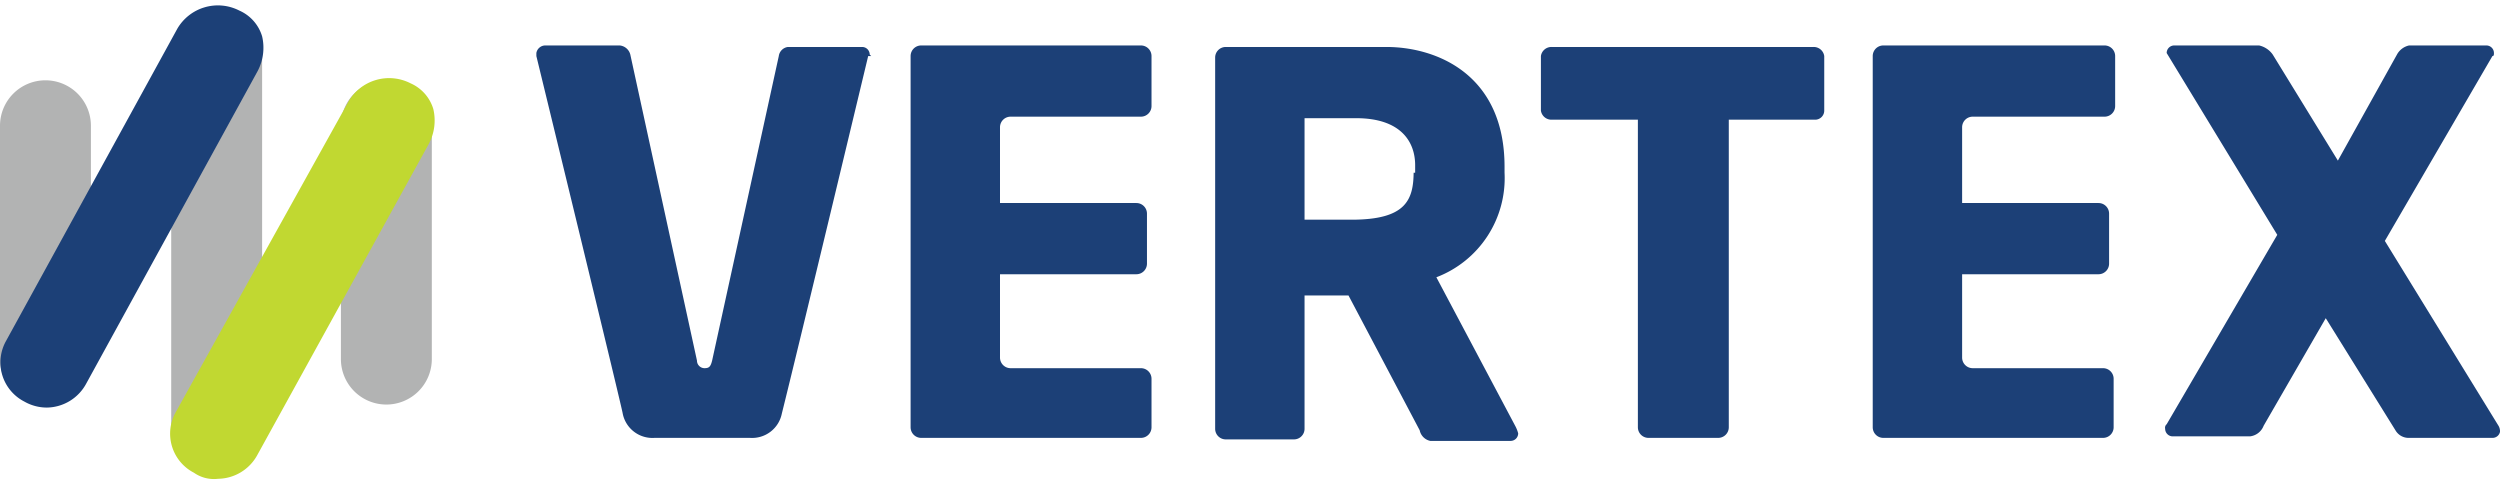<svg data-name="Layer 1" xmlns="http://www.w3.org/2000/svg" width="165" height="32" viewBox="0 0 165 32"><title>logo-vertexinc</title><path d="M14.3 31.5a3 3 0 0 0 3-3v-25a3 3 0 1 0-6 0v25a3 3 0 0 0 3 3zm11.2-4.8a3 3 0 0 0 3-3V8.3a3 3 0 1 0-6 0v15.4a3 3 0 0 0 3 3zM3 26.7a3 3 0 0 0 3-3V8.3a3 3 0 0 0-3-3 3 3 0 0 0-3 3v15.4a3 3 0 0 0 3 3z" fill="#b2b3b3"/><path d="M3.1 26.9a3 3 0 0 0 2.6-1.6L17 4.7a3.3 3.3 0 0 0 .3-2.3A2.7 2.7 0 0 0 15.8.7a3.1 3.1 0 0 0-4.1 1.2L.4 22.5a2.9 2.9 0 0 0 1.2 4 3 3 0 0 0 1.5.4z" fill="#1c4077"/><path d="M14.4 31.6A3 3 0 0 0 17 30L28.3 9.5a3.3 3.3 0 0 0 .3-2.3 2.7 2.7 0 0 0-1.5-1.7A3.1 3.1 0 0 0 23 6.7L11.6 27.2a2.9 2.9 0 0 0 1.2 4 2.3 2.3 0 0 0 1.6.4z" fill="#c1d831"/><path d="M119.8 7.9h-5.7v20.3a.7.7 0 0 1-.7.7h-4.6a.7.7 0 0 1-.7-.7V7.9h-5.7a.7.7 0 0 1-.7-.6V3.7a.7.7 0 0 1 .7-.6h17.3a.7.7 0 0 1 .7.6v3.6a.6.6 0 0 1-.6.6zm44.7 21H159a1 1 0 0 1-.9-.5l-4.6-7.4-4.1 7.1a1.1 1.1 0 0 1-.9.7h-5.1a.5.5 0 0 1-.5-.5.3.3 0 0 1 .1-.3l7.3-12.5-7.3-12a.5.5 0 0 1 .5-.5h5.6a1.5 1.5 0 0 1 .9.6l4.3 7 3.9-7a1.2 1.2 0 0 1 .8-.6h5.1a.5.5 0 0 1 .5.5c0 .1 0 .2-.1.2l-7.1 12.2 7.5 12.2a.7.7 0 0 1 .1.4.5.5 0 0 1-.5.4zm-64.5-.8l-5.2-9.8a7 7 0 0 0 4.5-6.9V11c0-6.1-4.5-7.9-7.8-7.9H80.9a.7.7 0 0 0-.7.7v24.5a.7.7 0 0 0 .7.7h4.5a.7.7 0 0 0 .7-.7v-8.8H89l4.7 8.9a.9.9 0 0 0 .7.7h5.3a.5.5 0 0 0 .5-.5 2.3 2.3 0 0 0-.2-.5zm-6.7-16.8c0 1.9-.5 3.2-4.1 3.2h-3.1V7.8h3.4c3 0 3.9 1.6 3.9 3.1v.5h-.1zm-18-3.6A.7.7 0 0 0 76 7V3.7a.7.7 0 0 0-.7-.7H60.8a.7.7 0 0 0-.7.7v24.5a.7.7 0 0 0 .7.7h14.5a.7.7 0 0 0 .7-.7V25a.7.7 0 0 0-.7-.7h-8.6a.7.7 0 0 1-.7-.7v-5.5h9a.7.7 0 0 0 .7-.7v-3.3a.7.7 0 0 0-.7-.7h-9v-5a.7.7 0 0 1 .7-.7h8.6zm63.6 0a.7.7 0 0 0 .7-.7V3.7a.7.7 0 0 0-.7-.7h-14.6a.7.7 0 0 0-.7.7v24.5a.7.7 0 0 0 .7.7h14.5a.7.7 0 0 0 .7-.7V25a.7.7 0 0 0-.7-.7h-8.6a.7.7 0 0 1-.7-.7v-5.5h9a.7.7 0 0 0 .7-.7v-3.3a.7.7 0 0 0-.7-.7h-9v-5a.7.7 0 0 1 .7-.7h8.6zM57.4 3.6a.5.5 0 0 0-.5-.5H52a.7.7 0 0 0-.6.6L47 23.8c-.1.4-.2.5-.5.5a.5.5 0 0 1-.5-.5L41.6 3.6a.8.8 0 0 0-.7-.6H36a.6.6 0 0 0-.6.5v.2s5.7 23.4 5.7 23.6a2 2 0 0 0 2.1 1.6h6.3a2 2 0 0 0 2.1-1.6c1.1-4.4 5.7-23.6 5.7-23.6h.2z" fill="#1c4077"/></svg>